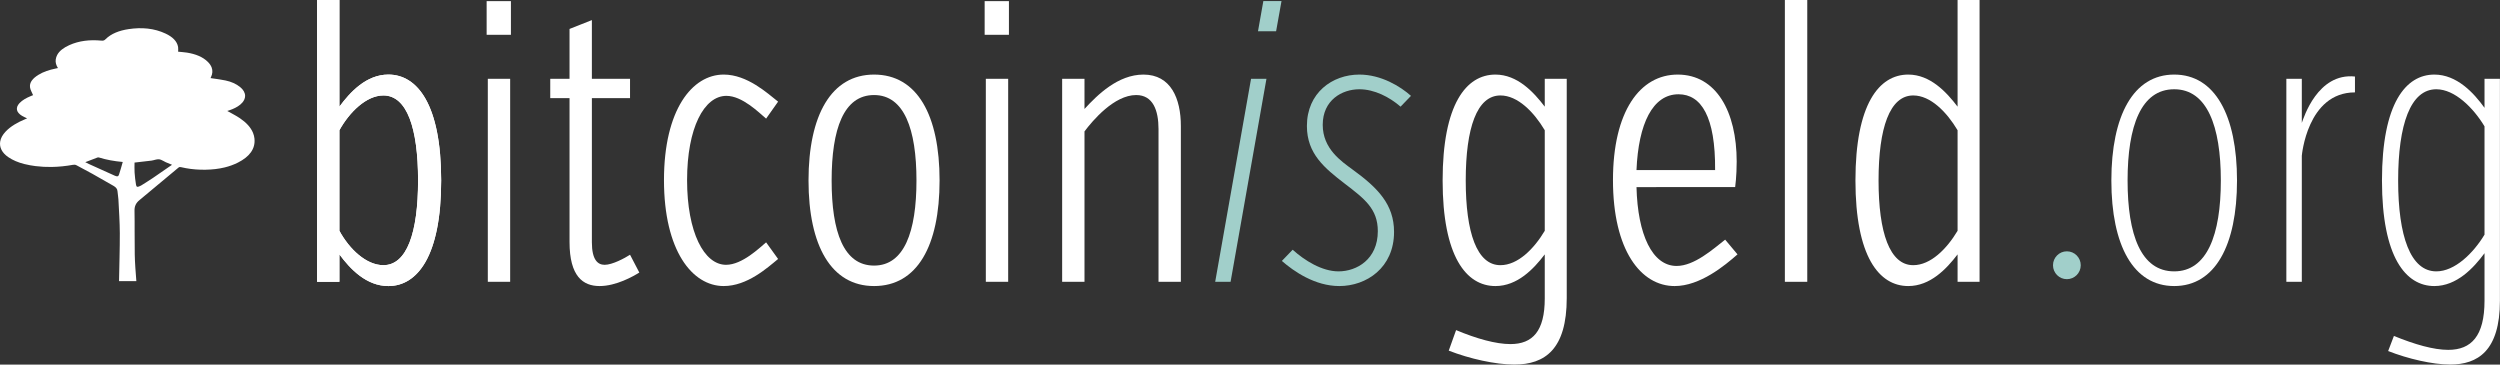 <svg xmlns:svg="http://www.w3.org/2000/svg" xmlns="http://www.w3.org/2000/svg" xmlns:xlink="http://www.w3.org/1999/xlink" version="1.2" width="960" height="140" viewBox="0 0 768 112"><rect x="0" y="0" width="768" height="112" fill="#333333" stroke="none"/><style>.s0{overflow:visible;}.s1{fill-opacity:1;fill:#a1cfca;}.s2{fill-opacity:1;fill:#fff;}</style><defs id="defs4"><g id="g6"><symbol id="glyph0-0" overflow="visible"><path d="" id="path9"/></symbol><symbol id="glyph0-1" overflow="visible"><path d="m0-7.672 0-6.844-8.375 0c4.484-3.312 9.672-8.266 9.672-15 0-8.859-9.094-16.172-32.234-16.172-23.25 0-32.344 7.313-32.344 16.172 0 6.734 5.313 11.688 9.797 15l-32.578 0 0 6.844zm-56.906-20.312c0-7.203 9.922-10.625 25.969-10.625 15.938 0 25.859 3.422 25.859 10.625 0 5.203-4.844 10.391-10.5 13.469l-30.703 0c-5.547-3.078-10.625-8.266-10.625-13.469z" id="path12"/></symbol><symbol id="glyph0-2" overflow="visible"><path d="m0-14.516-61.984 0 0 6.844 61.984 0zm-75.437 7.203 0-7.437-10.281 0 0 7.438z" id="path15"/></symbol><symbol id="glyph0-3" overflow="visible"><path d="m-56.078-3.422 0-5.906 43.922 0c10.5 0 13.453-4.125 13.453-9.203 0-5.078-2.953-10.281-4.125-12.172l-5.437 2.844c1.063 1.656 3.078 5.422 3.078 7.781 0 2.125-1.547 3.906-6.859 3.906l-44.031 0 0-11.687-5.906 0 0 11.688-17.937 0 2.703 6.844 15.234 0 0 5.906z" id="path18"/></symbol><symbol id="glyph0-4" overflow="visible"><path d="m-55.016-40.266c-2.594 3.313-8.266 9.453-8.266 16.656 0 9.672 10.75 18.297 32.234 18.297 21.484 0 32.344-8.625 32.344-18.297 0-7.203-5.547-13.344-8.266-16.656l-5.078 3.672c1.656 2 6.859 7.313 6.859 12.266 0 6.734-9.922 11.938-25.859 11.938-15.937 0-25.734-5.203-25.734-12.047 0-4.844 5.063-9.922 6.953-12.156z" id="path21"/></symbol><symbol id="glyph0-5" overflow="visible"><path d="m-30.937-45.453c-19.953 0-32.344 6.844-32.344 20.063 0 13.109 12.391 20.078 32.344 20.078 19.953 0 32.234-6.969 32.234-20.078 0-13.219-12.281-20.062-32.234-20.062zm0 7.078c15.703 0 25.984 3.781 25.984 12.984 0 9.328-10.281 13-25.984 13-15.703 0-26.094-3.672-26.094-13 0-9.203 10.391-12.984 26.094-12.984z" id="path24"/></symbol><symbol id="glyph0-6" overflow="visible"><path d="m-61.984-14.516 0 6.844 61.984 0 0-6.844-45.922 0C-49.234-17-57.031-23.609-57.031-30.344c0-5.187 4.734-6.844 10.391-6.844l46.641 0 0-6.844-47.578 0c-8.391 0-15.703 3.063-15.703 11.453 0 7.781 6.141 14.047 10.5 18.063z" id="path27"/></symbol><symbol id="glyph0-7" overflow="visible"><path d="m-61.984-36.719 8.5 0c-4.484 3.422-9.797 8.391-9.797 15.109 0 8.984 9.094 16.172 32.344 16.172 23.141 0 32.234-7.187 32.234-16.172 0-6.719-5.187-11.687-9.672-15.109l13.453 0c9.922 0 13.938 3.656 13.938 10.516 0 4.484-1.656 10.375-4.266 16.641l6.266 2.25c2.484-6.375 4.25-14.297 4.25-20.078 0-9.437-4.719-16.062-20.312-16.062l-66.937 0zm56.906 13.578c0 7.203-9.922 10.625-25.859 10.625-16.047 0-25.969-3.422-25.969-10.625 0-5.312 5.078-10.266 10.625-13.578l30.703 0c5.547 3.313 10.5 8.266 10.5 13.578z" id="path30"/></symbol><symbol id="glyph0-8" overflow="visible"><path d="m-28.922-42.734c0 0-3.312-0.469-7.797-0.469-15.234 0-26.562 6.25-26.562 18.063 0 11.563 11.219 19.828 32.234 19.828 21.359 0 32.344-8.5 32.344-18.891 0-7.797-6.25-15.344-9.672-19.25l-4.5 3.781c2.953 3.781 8.031 9.453 8.031 14.875 0 7.438-9.562 11.922-24.078 12.281zm-28.344 17.344c0-6.953 6.859-11.328 23.141-11.203l0 24.078c-14.156-0.594-23.141-4.953-23.141-12.875z" id="path33"/></symbol><symbol id="glyph0-9" overflow="visible"><path d="m0-15-86.062 0 0 6.859 86.063 0z" id="path36"/></symbol><symbol id="glyph0-10" overflow="visible"><path d="m0-43.453-86.062 0 0 6.734 32.578 0c-4.484 3.422-9.797 8.391-9.797 15.109 0 8.984 9.094 16.172 32.344 16.172 23.141 0 32.234-7.187 32.234-16.172 0-6.719-5.187-11.687-9.672-15.109l8.375 0zm-5.078 20.313c0 7.203-9.922 10.625-25.859 10.625-16.047 0-25.969-3.422-25.969-10.625 0-5.312 5.078-10.266 10.625-13.578l30.703 0c5.547 3.313 10.5 8.266 10.5 13.578z" id="path39"/></symbol><symbol id="glyph1-0" overflow="visible"><path d="" id="path42"/></symbol><symbol id="glyph1-1" overflow="visible"><path d="m0-6.609-61.984-10.984 0 4.719L0-1.891zM-76.5-15l0-5.547-9.219-1.656 0 5.563z" id="path45"/></symbol><symbol id="glyph1-2" overflow="visible"><path d="m-34.234-21.719c-2.594 3.531-6.375 9.203-13.703 9.203-7.547 0-10.859-5.906-10.859-11.219 0-4.594 2.359-9.203 5.313-12.625l-3.297-3.187c-2.844 3.188-6.5 9.094-6.5 15.813 0 8.266 5.547 16.063 15.703 16.063 8.5 0 12.875-5.437 17.594-11.578 4.594-6.016 7.672-10.141 14.516-10.141 8.625 0 12.281 6.484 12.281 12.031 0 5.078-3.312 10.391-6.609 14.047L-6.375 0c3.188-3.656 7.672-10.156 7.672-17.594 0-8.266-5.547-16.766-16.531-16.766-8.375 0-13.453 4.969-19 12.641z" id="path48"/></symbol><symbol id="glyph2-0" overflow="visible"><path d="" id="path51"/></symbol><symbol id="glyph2-1" overflow="visible"><path d="" id="path54"/></symbol><symbol id="glyph2-2" overflow="visible"><path d="m-30.937-44.266c-19.828 0-32.344 6.719-32.344 19.234 0 12.516 12.516 19.25 32.344 19.25 19.844 0 32.234-6.734 32.234-19.25 0-12.516-12.391-19.234-32.234-19.234zm0 4.953c16.656 0 27.75 4.25 27.75 14.281 0 10.156-11.094 14.281-27.75 14.281-16.641 0-27.859-4.125-27.859-14.281 0-10.031 11.219-14.281 27.859-14.281z" id="path57"/></symbol><symbol id="glyph2-3" overflow="visible"><path d="m-61.984-12.875 0 4.734 61.984 0 0-4.734-38.484 0c0 0-19.359-1.641-19.359-16.281l-4.844 0c-1.187 11.453 12.625 15.703 14.156 16.281z" id="path60"/></symbol><symbol id="glyph2-4" overflow="visible"><path d="m-61.984-37.312 8.859 0c-4.609 3.313-10.156 8.5-10.156 15.359 0 8.734 8.734 16.047 32.344 16.047 23.5 0 32.234-7.312 32.234-16.047C1.297-28.812-4.25-34-8.734-37.312l14.516 0c10.75 0 15 4.016 15 11.109 0 4.484-1.656 10.266-4.25 16.641l4.609 1.766c2.359-6.016 4.125-13.578 4.125-19 0-8.391-4.125-15.234-19.484-15.234l-67.766 0zM-3.187-22.547c0 7.906-10.75 11.688-27.75 11.688-17.109 0-27.859-3.781-27.859-11.687 0-5.672 5.672-11.344 11.328-14.766l33.063 0c5.672 3.422 11.219 9.094 11.219 14.766z" id="path63"/></symbol></g></defs><use transform="matrix(0,1.006,-1.003,0,830.497,-245.382)" id="use132" x="329.972" y="457.715" width="595.276" height="841.89" xlink:href="#glyph1-1" class="s1"/><use transform="matrix(0,1.006,-1.003,0,830.497,-245.382)" id="use134" x="329.972" y="435.402" width="595.276" height="841.89" xlink:href="#glyph1-2" class="s1"/><path d="m639.206 81.486c0 2.362-1.907 4.276-4.261 4.276-2.354 0-4.265-1.914-4.265-4.276 0-2.362 1.911-4.28 4.265-4.28 2.354 0 4.261 1.918 4.261 4.28" id="path158" style="fill-opacity:1;fill-rule:nonzero;fill:#a1cfca"/><path d="m46.981 54.668c-1.144 0.774-2.346 1.509-3.525 2.256-0.114 0.075-0.251 0.134-0.38 0.196-0.681 0.326-0.999 0.381-1.171 0.051-0.055-0.114-0.098-0.267-0.129-0.464-0.204-1.234-0.349-2.48-0.431-3.722-0.035-0.515-0.039-1.03-0.035-1.54 0.004-0.511 0.02-1.014 0.02-1.501 1.719-0.196 3.466-0.377 5.201-0.601 0.799-0.106 1.617-0.491 2.354-0.409 0.184 0.02 0.36 0.067 0.537 0.134 0.521 0.196 1.007 0.546 1.531 0.778 0.521 0.236 1.073 0.444 1.892 0.778-2.021 1.395-3.924 2.731-5.863 4.044m-9.834-2.951c-0.184 0.644-0.372 1.281-0.591 1.91-0.102 0.303-0.227 0.479-0.423 0.534-0.098 0.028-0.211 0.024-0.349-0.004-0.137-0.028-0.294-0.086-0.482-0.165-2.64-1.163-5.252-2.362-7.872-3.553-0.427-0.193-0.83-0.409-1.242-0.613 1.292-0.499 2.53-0.982 3.779-1.446 0.063-0.024 0.149-0.031 0.235-0.027 0.09 0.008 0.18 0.024 0.251 0.043 1.128 0.35 2.279 0.629 3.478 0.853 1.198 0.224 2.452 0.389 3.775 0.511-0.196 0.66-0.376 1.313-0.56 1.957m41.029-9.117c-0.067-0.633-0.223-1.234-0.458-1.808-0.356-0.865-0.893-1.662-1.574-2.405-0.681-0.747-1.508-1.434-2.448-2.071-0.603-0.409-1.245-0.782-1.903-1.144-0.658-0.362-1.328-0.715-1.974-1.081 0.149-0.051 0.384-0.13 0.619-0.208 0.321-0.106 0.634-0.22 0.936-0.342 0.607-0.248 1.175-0.534 1.696-0.868 0.258-0.165 0.505-0.346 0.74-0.538 0.247-0.208 0.462-0.42 0.65-0.637 0.556-0.652 0.838-1.348 0.838-2.04 0-0.464-0.125-0.927-0.372-1.375-0.247-0.452-0.619-0.888-1.116-1.301-1.226-1.018-2.781-1.698-4.551-2.067-1.253-0.263-2.55-0.432-3.862-0.621-0.243-0.035-0.478-0.071-0.721-0.106-0.008 0.012-0.012 0.024-0.016 0.035-0.008 0.012 0.004 0.031-0.016-0.039 0.012 0 0.02 0 0.031 0.004 0.039-0.094 0.082-0.189 0.129-0.283 0.501-1.034 0.568-2.032 0.208-2.983-0.215-0.57-0.587-1.124-1.112-1.658-0.791-0.802-1.751-1.423-2.836-1.89C59.979 16.702 58.761 16.38 57.457 16.168 57.007 16.097 56.553 16.05 56.094 16.007c-0.458-0.043-0.916-0.079-1.371-0.126 0-0.487 0.067-0.967-0.012-1.438C54.633 13.987 54.481 13.562 54.269 13.165 54.058 12.769 53.78 12.403 53.451 12.065 53.122 11.723 52.738 11.409 52.303 11.122 51.872 10.831 51.398 10.568 50.881 10.324 47.392 8.678 43.554 8.34 39.536 8.941c-2.879 0.428-5.385 1.372-7.144 3.136-0.364 0.365-0.666 0.46-1.285 0.401-3.482-0.326-6.811 0.027-9.826 1.391-1.704 0.77-3.043 1.741-3.721 3.034-0.227 0.428-0.376 0.892-0.443 1.399-0.121 0.904 0.149 1.768 0.681 2.609-0.161 0.031-0.298 0.059-0.427 0.086-0.094 0.02-0.184 0.039-0.27 0.059-0.979 0.2-1.923 0.448-2.824 0.766-0.893 0.318-1.743 0.707-2.518 1.195-0.2 0.126-0.396 0.255-0.58 0.385-0.368 0.267-0.701 0.546-0.987 0.845-0.141 0.149-0.27 0.303-0.384 0.456-0.345 0.476-0.564 0.986-0.607 1.552-0.016 0.189-0.008 0.381 0.02 0.582 0.051 0.397 0.2 0.79 0.38 1.187 0.18 0.397 0.388 0.794 0.556 1.21-0.067 0.027-0.176 0.067-0.302 0.118-0.125 0.047-0.27 0.106-0.411 0.169-0.678 0.283-1.324 0.589-1.915 0.947-0.587 0.354-1.12 0.758-1.563 1.234-0.161 0.173-0.294 0.346-0.403 0.523-0.223 0.346-0.349 0.692-0.376 1.034-0.016 0.173-0.004 0.342 0.027 0.507 0.133 0.664 0.65 1.289 1.539 1.816 0.478 0.279 1.014 0.511 1.57 0.79-0.208 0.086-0.399 0.165-0.591 0.244-2.35 0.975-4.437 2.165-5.992 3.792-0.967 1.006-1.527 2.067-1.692 3.108-0.27 1.737 0.556 3.427 2.456 4.735 1.437 0.99 3.098 1.666 4.911 2.13 0.599 0.153 1.222 0.287 1.852 0.397 0.548 0.098 1.097 0.181 1.649 0.252 1.645 0.208 3.294 0.291 4.939 0.263 2.189-0.035 4.379-0.263 6.56-0.656 0.427-0.075 0.74-0.051 1.101 0.145 1.602 0.88 3.251 1.721 4.845 2.609 2.189 1.222 4.339 2.48 6.517 3.714 0.184 0.106 0.349 0.216 0.49 0.334 0.29 0.236 0.497 0.499 0.615 0.802 0.059 0.153 0.094 0.314 0.106 0.487 0.059 0.845 0.247 1.686 0.286 2.531 0.172 3.462 0.419 6.928 0.431 10.39 0.016 4.904-0.157 9.809-0.239 14.713l5.319 0c-0.208-2.649-0.443-5.537-0.49-8.186-0.086-4.492 0.012-8.984-0.074-13.471-0.02-1.261 0.384-2.323 1.551-3.242 0.027-0.024 0.055-0.051 0.082-0.075 3.96-3.297 7.919-6.59 11.871-9.891 0.247-0.208 0.462-0.22 0.795-0.138 0.975 0.228 1.962 0.409 2.961 0.538 0.999 0.13 2.009 0.208 3.031 0.236 0.517 0.012 1.03 0.016 1.539 0.008 1.018-0.016 2.021-0.079 3.004-0.196 0.979-0.114 1.943-0.283 2.883-0.511 1.41-0.346 2.765-0.829 4.057-1.482 1.758-0.888 3.11-1.937 3.979-3.16 0.873-1.222 1.261-2.617 1.101-4.193" id="path66" style="fill-opacity:1;fill-rule:nonzero;fill:#fff"/><use transform="matrix(0,1.006,-1.003,0,830.497,-245.382)" id="use112" x="329.972" y="738.577" width="595.276" height="841.89" xlink:href="#glyph0-1" class="s2"/><use transform="matrix(0,1.006,-1.003,0,830.497,-245.382)" id="use114" x="329.972" y="686.277" width="595.276" height="841.89" xlink:href="#glyph0-2" class="s2"/><use transform="matrix(0,1.006,-1.003,0,830.497,-245.382)" id="use116" x="329.972" y="662.902" width="595.276" height="841.89" xlink:href="#glyph0-3" class="s2"/><g transform="matrix(0,1.006,-1.003,0,830.497,-245.382)" id="g118" class="s2"><use id="use120" x="329.972" y="629.963" width="595.276" height="841.89" xlink:href="#glyph0-4" class="s2"/></g><use transform="matrix(0,1.006,-1.003,0,830.497,-245.382)" id="use124" x="329.972" y="585.691" width="595.276" height="841.89" xlink:href="#glyph0-5" class="s2"/><use transform="matrix(0,1.006,-1.003,0,830.497,-245.382)" id="use126" x="329.972" y="533.745" width="595.276" height="841.89" xlink:href="#glyph0-2" class="s2"/><use transform="matrix(0,1.006,-1.003,0,830.497,-245.382)" id="use128" x="329.972" y="510.37" width="595.276" height="841.89" xlink:href="#glyph0-6" class="s2"/><use transform="matrix(0,1.006,-1.003,0,830.497,-245.382)" id="use138" x="329.972" y="391.602" width="595.276" height="841.89" xlink:href="#glyph0-7" class="s2"/><use transform="matrix(0,1.006,-1.003,0,830.497,-245.382)" id="use140" x="329.972" y="339.302" width="595.276" height="841.89" xlink:href="#glyph0-8" class="s2"/><use transform="matrix(0,1.006,-1.003,0,830.497,-245.382)" id="use142" x="329.972" y="289.482" width="595.276" height="841.89" xlink:href="#glyph0-9" class="s2"/><use transform="matrix(0,1.006,-1.003,0,830.497,-245.382)" id="use144" x="329.972" y="265.161" width="595.276" height="841.89" xlink:href="#glyph0-10" class="s2"/><g transform="matrix(0,1.006,-1.003,0,830.497,-245.382)" id="g146" class="s2"><use id="use148" x="329.972" y="212.861" width="595.276" height="841.89" xlink:href="#glyph2-1" class="s2"/><use id="use150" x="329.972" y="187.125" width="595.276" height="841.89" xlink:href="#glyph2-2" class="s2"/></g><use transform="matrix(0,1.006,-1.003,0,830.497,-245.382)" id="use154" x="329.972" y="135.887" width="595.276" height="841.89" xlink:href="#glyph2-3" class="s2"/><use transform="matrix(0,1.006,-1.003,0,830.497,-245.382)" id="use156" x="329.972" y="104.365" width="595.276" height="841.89" xlink:href="#glyph2-4" class="s2"/><use transform="matrix(0,1.006,-1.003,0,830.497,-245.382)" id="use3987" x="329.972" y="738.577" width="595.276" height="841.89" xlink:href="#glyph0-1" class="s2"/></svg>